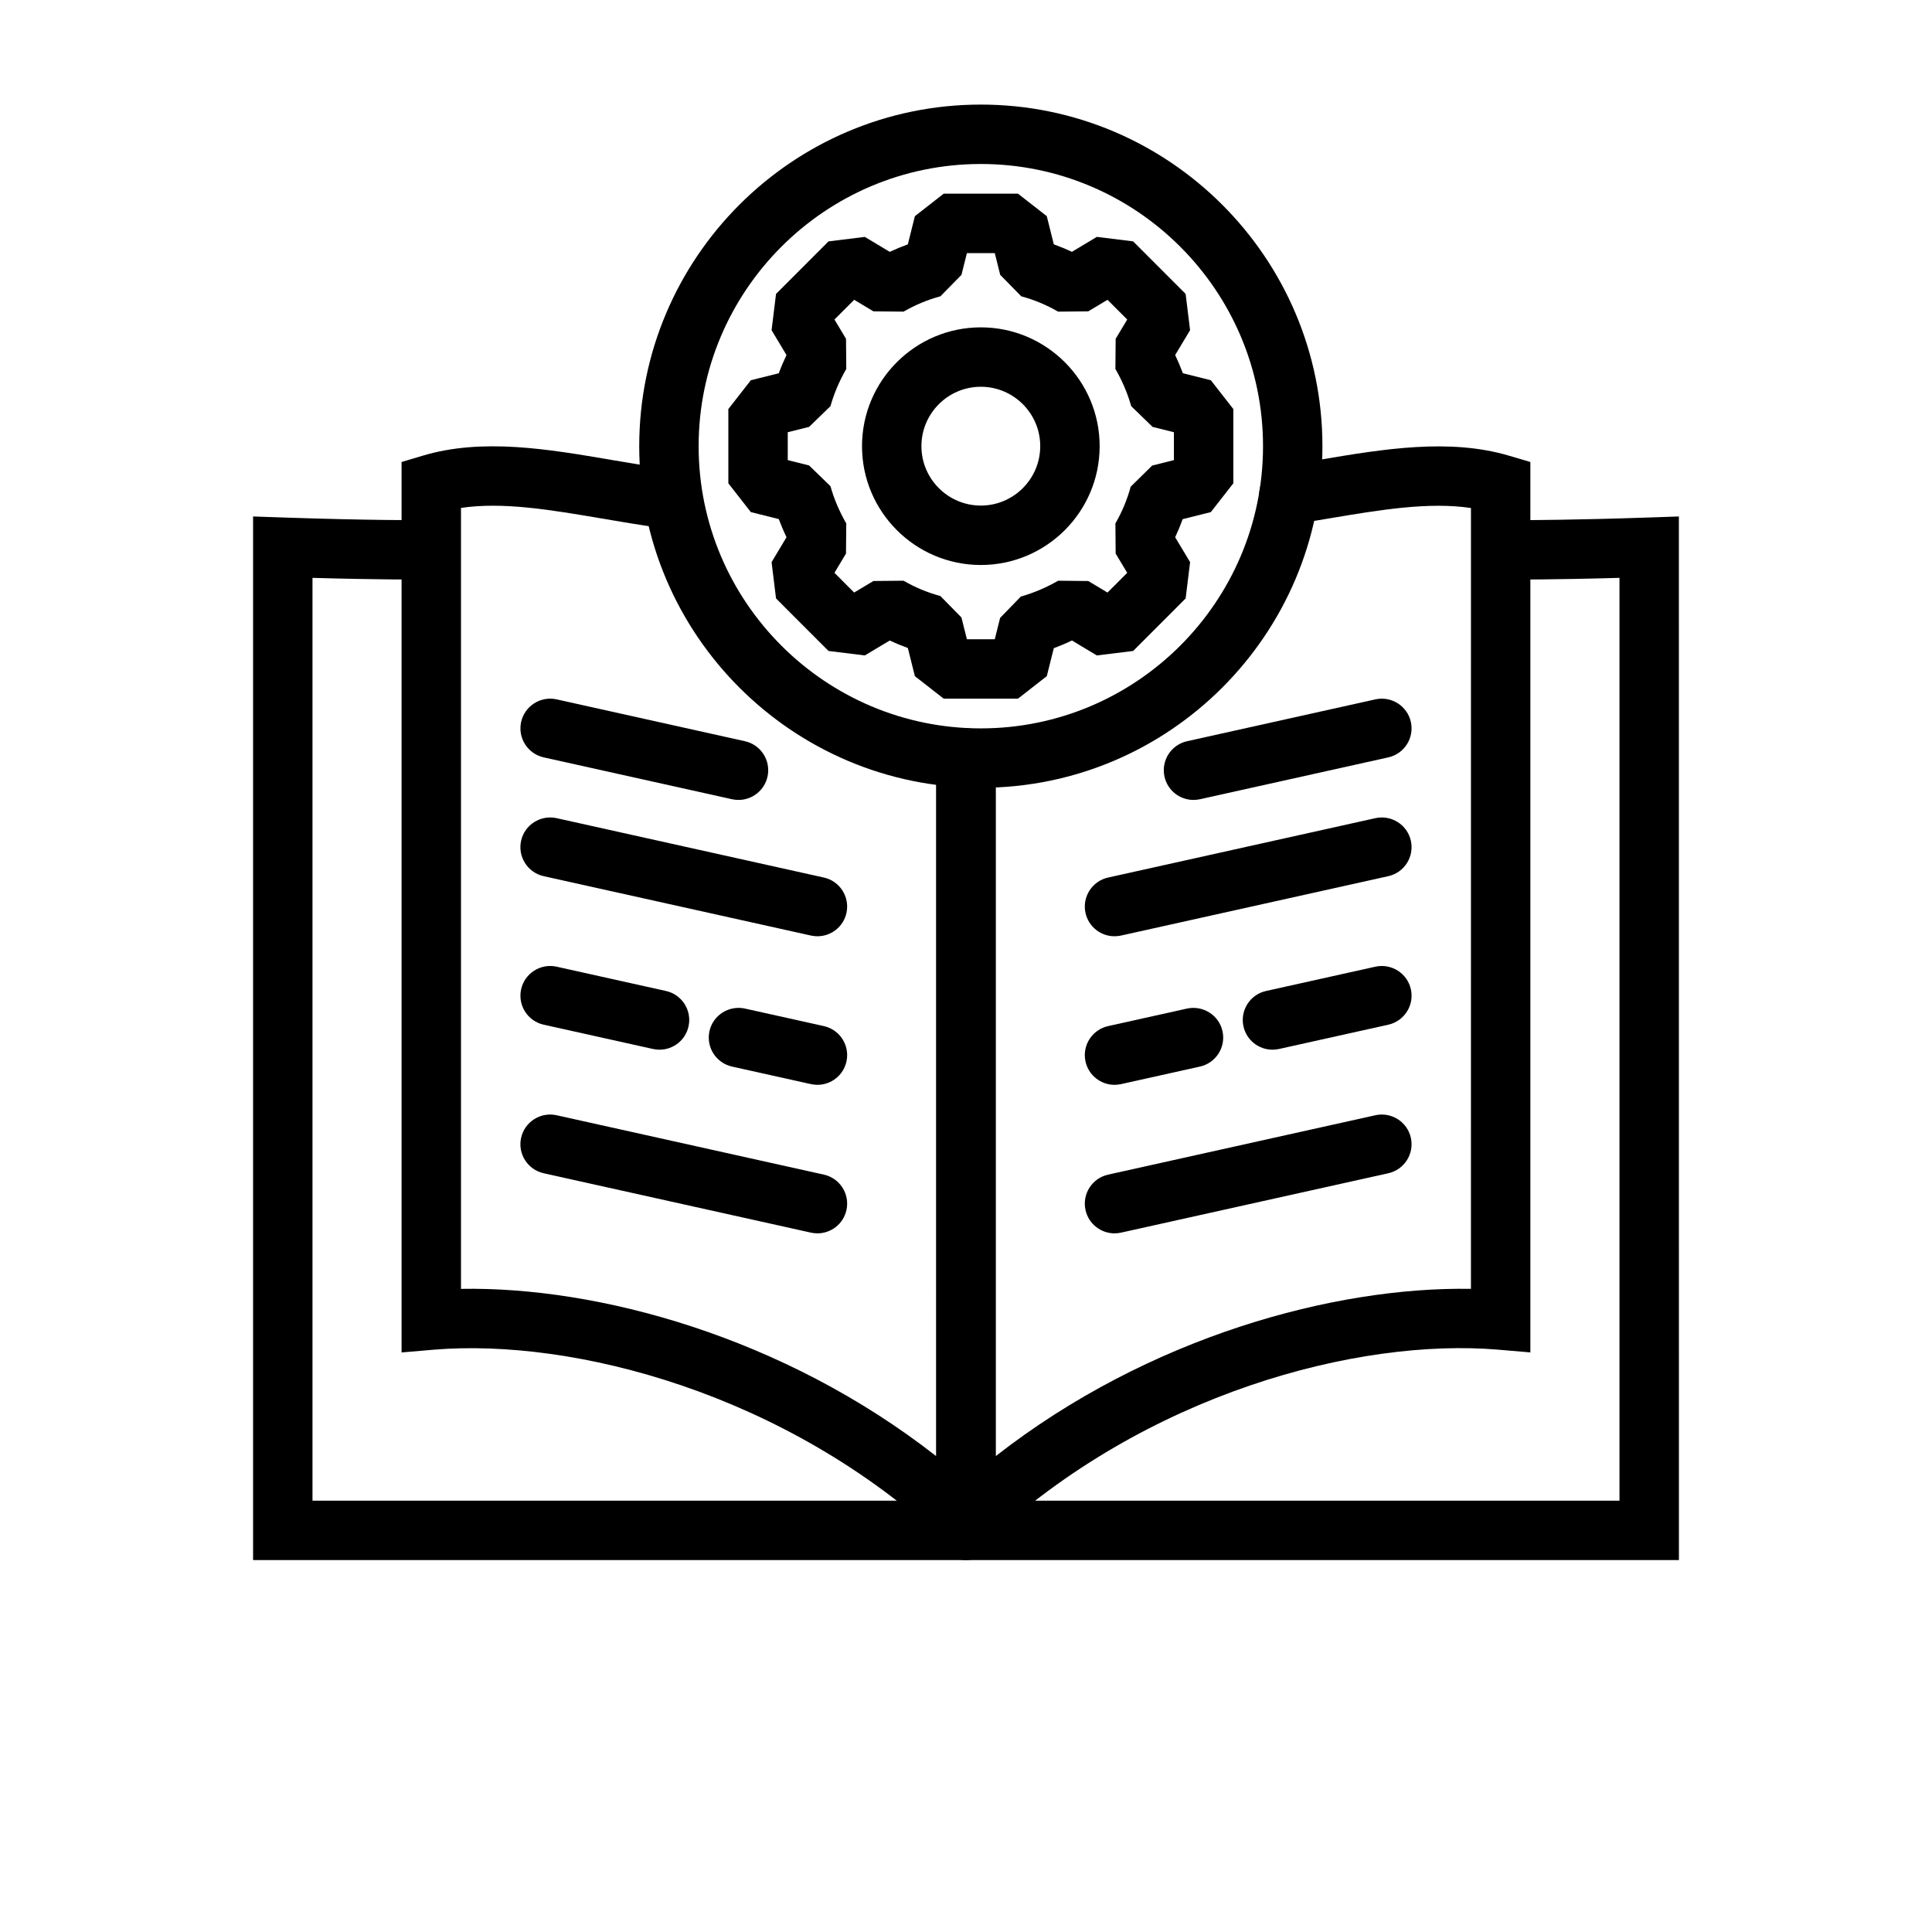 <?xml version="1.0" encoding="UTF-8"?>
<!-- Uploaded to: SVG Repo, www.svgrepo.com, Generator: SVG Repo Mixer Tools -->
<svg fill="#000000" width="800px" height="800px" version="1.1" viewBox="144 144 512 512" xmlns="http://www.w3.org/2000/svg">
 <g>
  <path d="m394.62 552.73c-42.41-39.613-98.676-54.113-135.66-51.047l-8.539 0.73v-235.98l5.625-1.676c15.797-4.734 33.246-1.738 50.102 1.145 5.07 0.859 10.203 1.738 15.348 2.422 4.309 0.57 7.34 4.527 6.769 8.832-0.57 4.312-4.555 7.356-8.836 6.773-5.344-0.707-10.668-1.613-15.93-2.516-13.441-2.285-26.254-4.469-37.332-2.809v206.96c36.117-0.652 85.281 12.547 125.95 44.34l-0.004-185.02c0-4.352 3.523-7.871 7.871-7.871s7.871 3.519 7.871 7.871v202.09z"/>
  <path d="m405.37 552.72-13.246-5.75v-202.07c0-4.352 3.523-7.871 7.871-7.871s7.871 3.519 7.871 7.871v185c40.676-31.781 89.977-44.949 125.95-44.34l0.004-206.93c-11.172-1.668-24.047 0.477-37.559 2.754-3.148 0.523-6.32 1.055-9.496 1.547-4.324 0.645-8.316-2.281-8.98-6.582-0.66-4.297 2.281-8.316 6.582-8.98 3.113-0.477 6.211-1 9.289-1.516 16.914-2.844 34.41-5.781 50.27-1.082l5.637 1.664v235.97l-8.535-0.73c-36.965-3.113-93.242 11.434-135.66 51.047z"/>
  <path d="m588.93 557.44h-188.93c-4.348 0-7.871-3.519-7.871-7.871 0-4.352 3.523-7.871 7.871-7.871h173.18v-244.56c-17.867 0.508-27.836 0.438-28.305 0.453-4.348-0.023-7.848-3.566-7.824-7.918 0.027-4.328 3.543-7.824 7.871-7.824 0.031-0.008-0.102 0 0.949 0 3.316 0 15.66-0.047 34.914-0.699l8.137-0.281z"/>
  <path d="m400 557.44h-188.93v-276.57l8.141 0.277c22.617 0.77 35.68 0.699 35.816 0.699h0.047c4.328 0 7.844 3.496 7.871 7.824 0.023 4.352-3.481 7.894-7.824 7.918-0.477-0.012-10.449 0.059-28.309-0.449v244.56h173.18c4.348 0 7.871 3.519 7.871 7.871 0.004 4.352-3.519 7.871-7.867 7.871z"/>
  <path d="m403.93 352.77c-49.918 0-90.527-40.613-90.527-90.527 0-49.914 40.609-90.527 90.527-90.527 49.918 0 90.527 40.613 90.527 90.527 0 49.914-40.609 90.527-90.527 90.527zm0-165.31c-41.234 0-74.785 33.551-74.785 74.785s33.547 74.785 74.785 74.785c41.234 0 74.785-33.547 74.785-74.785 0-41.234-33.547-74.785-74.785-74.785z"/>
  <path d="m403.93 293.73c-17.363 0-31.488-14.121-31.488-31.488 0-17.367 14.125-31.488 31.488-31.488 17.363 0 31.488 14.121 31.488 31.488 0 17.367-14.125 31.488-31.488 31.488zm0-47.234c-8.684 0-15.742 7.066-15.742 15.742 0 8.68 7.062 15.742 15.742 15.742 8.684 0 15.742-7.066 15.742-15.742 0.004-8.676-7.059-15.742-15.742-15.742z"/>
  <path d="m413.77 329.15h-19.68l-7.637-5.957-1.863-7.465c-1.625-0.594-3.227-1.254-4.793-1.992l-6.606 3.961-9.621-1.184-13.914-13.922-1.18-9.617 3.953-6.59c-0.754-1.582-1.438-3.191-2.043-4.82l-7.406-1.852-5.961-7.633v-19.68l5.961-7.633 7.406-1.852c0.602-1.629 1.289-3.238 2.043-4.82l-3.953-6.59 1.18-9.617 13.914-13.922 9.621-1.184 6.606 3.961c1.566-0.738 3.168-1.398 4.793-1.992l1.863-7.465 7.637-5.961h19.68l7.637 5.957 1.863 7.465c1.625 0.594 3.227 1.254 4.793 1.992l6.606-3.961 9.621 1.184 13.914 13.922 1.18 9.617-3.953 6.59c0.754 1.582 1.438 3.191 2.043 4.82l7.406 1.852 5.965 7.637v19.68l-5.965 7.633-7.461 1.867c-0.59 1.629-1.254 3.231-1.992 4.797l3.961 6.598-1.18 9.617-13.914 13.922-9.621 1.184-6.594-3.961c-1.582 0.762-3.191 1.438-4.816 2.043l-1.852 7.41zm-13.531-15.742h7.387l1.414-5.656 5.488-5.656c3.394-0.961 6.723-2.375 9.895-4.199l7.973 0.078 5.106 3.059 5.223-5.227-3.062-5.106-0.07-7.988c1.773-3.066 3.137-6.352 4.055-9.746l5.691-5.59 5.762-1.445v-7.387l-5.656-1.414-5.664-5.496c-0.953-3.391-2.363-6.703-4.188-9.863l0.07-7.988 3.062-5.106-5.223-5.227-5.106 3.059-7.977 0.078c-3.098-1.785-6.383-3.152-9.766-4.059l-5.586-5.688-1.441-5.769h-7.387l-1.441 5.766-5.586 5.688c-3.383 0.906-6.668 2.277-9.766 4.059l-7.977-0.078-5.106-3.059-5.223 5.227 3.062 5.106 0.07 7.988c-1.82 3.16-3.234 6.473-4.188 9.863l-5.664 5.496-5.66 1.414v7.394l5.656 1.414 5.664 5.496c0.953 3.391 2.363 6.703 4.188 9.863l-0.07 7.988-3.062 5.106 5.223 5.227 5.106-3.059 7.977-0.078c3.098 1.785 6.383 3.152 9.766 4.059l5.586 5.688z"/>
  <path d="m360.64 392.12c-0.566 0-1.141-0.062-1.715-0.184l-70.848-15.742c-4.242-0.945-6.922-5.152-5.977-9.395 0.941-4.242 5.164-6.902 9.391-5.981l70.848 15.742c4.242 0.945 6.922 5.152 5.977 9.395-0.812 3.668-4.066 6.164-7.676 6.164z"/>
  <path d="m339.72 355.99c-0.566 0-1.141-0.062-1.715-0.184l-49.918-11.094c-4.242-0.945-6.922-5.152-5.977-9.395 0.941-4.242 5.164-6.91 9.391-5.981l49.918 11.094c4.242 0.945 6.922 5.152 5.977 9.395-0.816 3.664-4.07 6.164-7.676 6.164z"/>
  <path d="m360.64 431.49c-0.566 0-1.141-0.062-1.715-0.184l-20.93-4.652c-4.242-0.945-6.922-5.152-5.977-9.395 0.941-4.242 5.164-6.894 9.391-5.981l20.93 4.652c4.242 0.945 6.922 5.152 5.977 9.395-0.812 3.664-4.066 6.164-7.676 6.164z"/>
  <path d="m318.79 422.18c-0.566 0-1.141-0.062-1.715-0.184l-28.992-6.441c-4.242-0.945-6.922-5.152-5.977-9.395 0.941-4.242 5.164-6.91 9.391-5.981l28.992 6.441c4.242 0.945 6.922 5.152 5.977 9.395-0.816 3.668-4.066 6.164-7.676 6.164z"/>
  <path d="m360.64 470.85c-0.566 0-1.141-0.062-1.715-0.184l-70.848-15.742c-4.242-0.945-6.922-5.152-5.977-9.395 0.941-4.242 5.164-6.91 9.391-5.981l70.848 15.742c4.242 0.945 6.922 5.152 5.977 9.395-0.812 3.664-4.066 6.164-7.676 6.164z"/>
  <path d="m439.35 392.12c-3.609 0-6.859-2.5-7.676-6.164-0.945-4.242 1.734-8.449 5.977-9.395l70.848-15.742c4.242-0.914 8.449 1.738 9.391 5.981 0.945 4.242-1.734 8.449-5.977 9.395l-70.848 15.742c-0.574 0.125-1.152 0.184-1.715 0.184z"/>
  <path d="m460.28 355.99c-3.609 0-6.859-2.5-7.676-6.164-0.945-4.242 1.734-8.449 5.977-9.395l49.918-11.094c4.242-0.922 8.449 1.738 9.391 5.981 0.945 4.242-1.734 8.449-5.977 9.395l-49.918 11.094c-0.574 0.121-1.152 0.184-1.715 0.184z"/>
  <path d="m439.35 431.49c-3.609 0-6.859-2.5-7.676-6.164-0.945-4.242 1.734-8.449 5.977-9.395l20.93-4.652c4.242-0.906 8.449 1.738 9.391 5.981 0.945 4.242-1.734 8.449-5.977 9.395l-20.93 4.652c-0.574 0.121-1.152 0.184-1.715 0.184z"/>
  <path d="m481.21 422.18c-3.609 0-6.859-2.5-7.676-6.164-0.945-4.242 1.734-8.449 5.977-9.395l28.992-6.441c4.242-0.922 8.449 1.738 9.391 5.981 0.945 4.242-1.734 8.449-5.977 9.395l-28.992 6.441c-0.574 0.125-1.152 0.184-1.715 0.184z"/>
  <path d="m439.35 470.85c-3.609 0-6.859-2.5-7.676-6.164-0.945-4.242 1.734-8.449 5.977-9.395l70.848-15.742c4.242-0.922 8.449 1.738 9.391 5.981 0.945 4.242-1.734 8.449-5.977 9.395l-70.848 15.742c-0.574 0.121-1.152 0.184-1.715 0.184z"/>
 </g>
</svg>